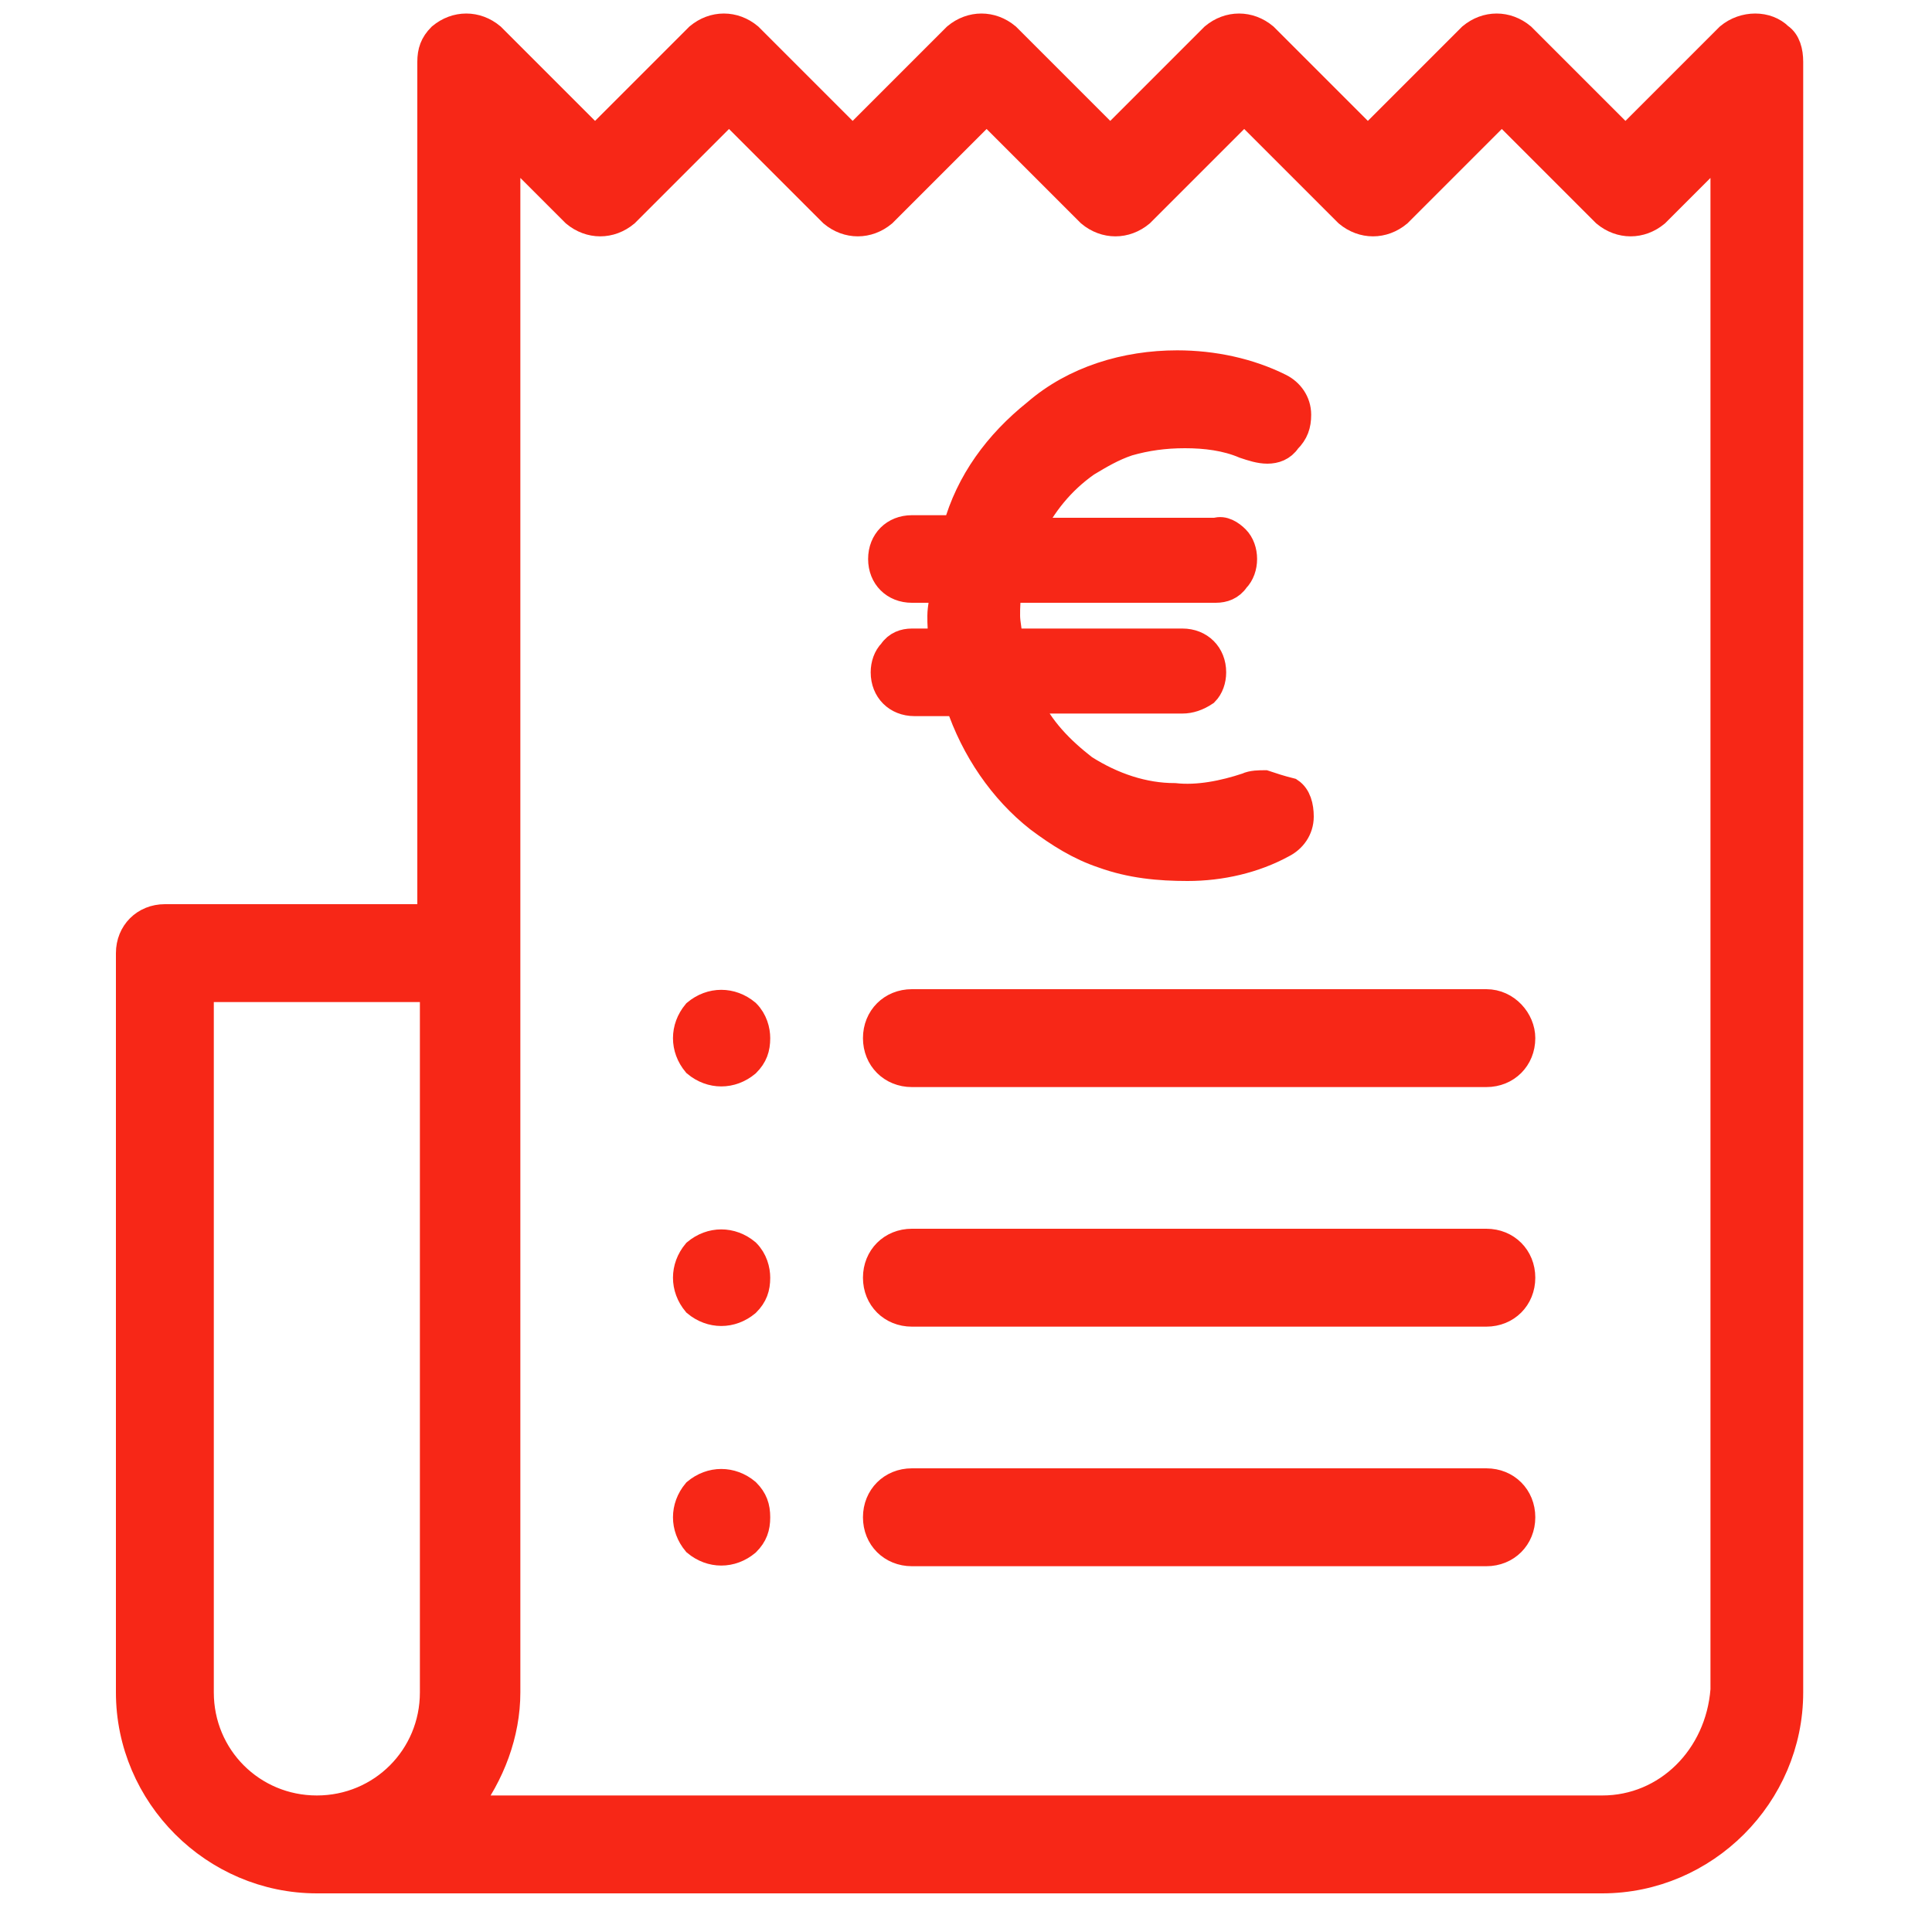 <?xml version="1.0" encoding="utf-8"?>
<!-- Generator: Adobe Illustrator 26.3.1, SVG Export Plug-In . SVG Version: 6.00 Build 0)  -->
<svg id="vantagensIcon_02.svg" xmlns="http://www.w3.org/2000/svg" width="75" height="75" viewBox="0 0 75 75">
<style type="text/css">
	.st0{fill-rule:evenodd;clip-rule:evenodd;fill:#F72717;stroke:#F72717;stroke-miterlimit:10;}
</style>
<path id="vantagensIcon_03" class="st0" d="M5,37v28.7c0,4,3.3,7.3,7.3,7.3h49.9c4,0,7.3-3.3,7.3-7.3V2.4c0-0.4-0.1-0.8-0.4-1
	c-0.5-0.5-1.4-0.5-2,0l-4,4l-4-4c-0.6-0.5-1.4-0.5-2,0l-4,4l-4-4c-0.6-0.5-1.4-0.5-2,0l-4,4l-4-4c-0.6-0.5-1.4-0.5-2,0l-4,4l-4-4
	c-0.6-0.5-1.4-0.5-2,0l-4,4l-4-4c-0.6-0.5-1.4-0.5-2,0c-0.3,0.3-0.4,0.6-0.4,1v33.2H6.4C5.6,35.6,5,36.2,5,37z M62.2,70.2H18.1
	c1-1.3,1.6-2.9,1.6-4.5V37c0,0,0,0,0,0V5.7l2.6,2.6c0.6,0.5,1.4,0.5,2,0l4-4l4,4c0.6,0.5,1.4,0.5,2,0l4-4l4,4c0.6,0.5,1.4,0.5,2,0
	l4-4l4,4c0.6,0.5,1.4,0.5,2,0l4-4l4,4c0.6,0.5,1.4,0.5,2,0l2.6-2.6v59.9C66.7,68.2,64.7,70.2,62.2,70.2L62.2,70.2L62.2,70.2z
	 M7.8,65.7V38.4h9v27.3c0,2.5-2,4.5-4.5,4.5C9.8,70.2,7.8,68.2,7.8,65.7L7.8,65.7z M57.7,38.9H35.4c-0.8,0-1.4,0.6-1.4,1.4
	c0,0.8,0.6,1.4,1.4,1.4l0,0h22.3c0.8,0,1.4-0.6,1.4-1.4C59.1,39.6,58.5,38.9,57.7,38.9L57.7,38.9z M29,39.3c-0.6-0.5-1.4-0.5-2,0
	c-0.5,0.6-0.5,1.4,0,2c0.6,0.5,1.4,0.5,2,0c0.3-0.3,0.4-0.6,0.4-1C29.4,40,29.3,39.6,29,39.3L29,39.3z M57.7,48.2H35.4
	c-0.8,0-1.4,0.6-1.4,1.4c0,0.8,0.6,1.4,1.4,1.4l0,0h22.3c0.8,0,1.4-0.6,1.4-1.4C59.1,48.8,58.5,48.2,57.7,48.2L57.7,48.2z M29,48.6
	c-0.6-0.5-1.4-0.5-2,0c-0.5,0.6-0.5,1.4,0,2c0.6,0.5,1.4,0.5,2,0c0.3-0.3,0.4-0.6,0.4-1C29.4,49.3,29.3,48.9,29,48.6L29,48.6z
	 M57.7,57.5H35.4c-0.8,0-1.4,0.6-1.4,1.4c0,0.8,0.6,1.4,1.4,1.4l0,0h22.3c0.8,0,1.4-0.6,1.4-1.4C59.1,58.1,58.5,57.5,57.7,57.5
	L57.7,57.5z M29,57.9c-0.6-0.5-1.4-0.5-2,0c-0.5,0.6-0.5,1.4,0,2c0.6,0.5,1.4,0.5,2,0c0.3-0.3,0.4-0.6,0.4-1
	C29.4,58.5,29.3,58.2,29,57.9L29,57.9z M49.1,30.4c-0.2,0-0.5,0-0.7,0.1c-0.9,0.3-1.9,0.5-2.8,0.4c-1.2,0-2.4-0.4-3.5-1.1
	c-0.9-0.7-1.7-1.5-2.2-2.6h6c0.3,0,0.6-0.1,0.9-0.3c0.2-0.2,0.3-0.5,0.3-0.8c0-0.7-0.5-1.2-1.2-1.2h-6.7c0-0.3-0.1-0.7-0.1-1
	c0-0.3,0-0.7,0.1-1h8c0.3,0,0.6-0.1,0.8-0.4c0.2-0.2,0.3-0.5,0.3-0.8c0-0.3-0.1-0.6-0.3-0.8c-0.2-0.2-0.5-0.4-0.8-0.3H40
	c0.5-1,1.2-1.9,2.2-2.6c0.5-0.3,1-0.6,1.6-0.8c0.7-0.2,1.4-0.3,2.2-0.3c0.8,0,1.6,0.1,2.3,0.4c0.3,0.1,0.6,0.2,0.9,0.2
	c0.3,0,0.6-0.1,0.8-0.4c0.3-0.3,0.4-0.6,0.4-1c0-0.5-0.3-0.9-0.7-1.1c-1.2-0.6-2.6-0.9-4-0.9c-2,0-4,0.6-5.5,1.9
	c-1.5,1.2-2.6,2.7-3.1,4.5h-1.7c-0.7,0-1.2,0.5-1.2,1.2c0,0.7,0.5,1.2,1.2,1.2c0,0,0,0,0,0h1.2c0,0.3-0.1,0.7-0.1,1
	c0,0.3,0,0.7,0.1,1h-1.2c-0.3,0-0.6,0.1-0.8,0.4c-0.2,0.2-0.3,0.5-0.3,0.8c0,0.7,0.5,1.2,1.2,1.2c0,0,0,0,0,0h1.7
	c0.6,1.8,1.7,3.4,3.1,4.5c0.8,0.6,1.6,1.1,2.5,1.4c1.1,0.4,2.2,0.5,3.3,0.5c1.3,0,2.6-0.3,3.7-0.9c0.4-0.2,0.7-0.6,0.7-1.1
	c0-0.4-0.1-0.8-0.4-1C49.7,30.6,49.4,30.5,49.1,30.4L49.1,30.4z"/>
</svg>
